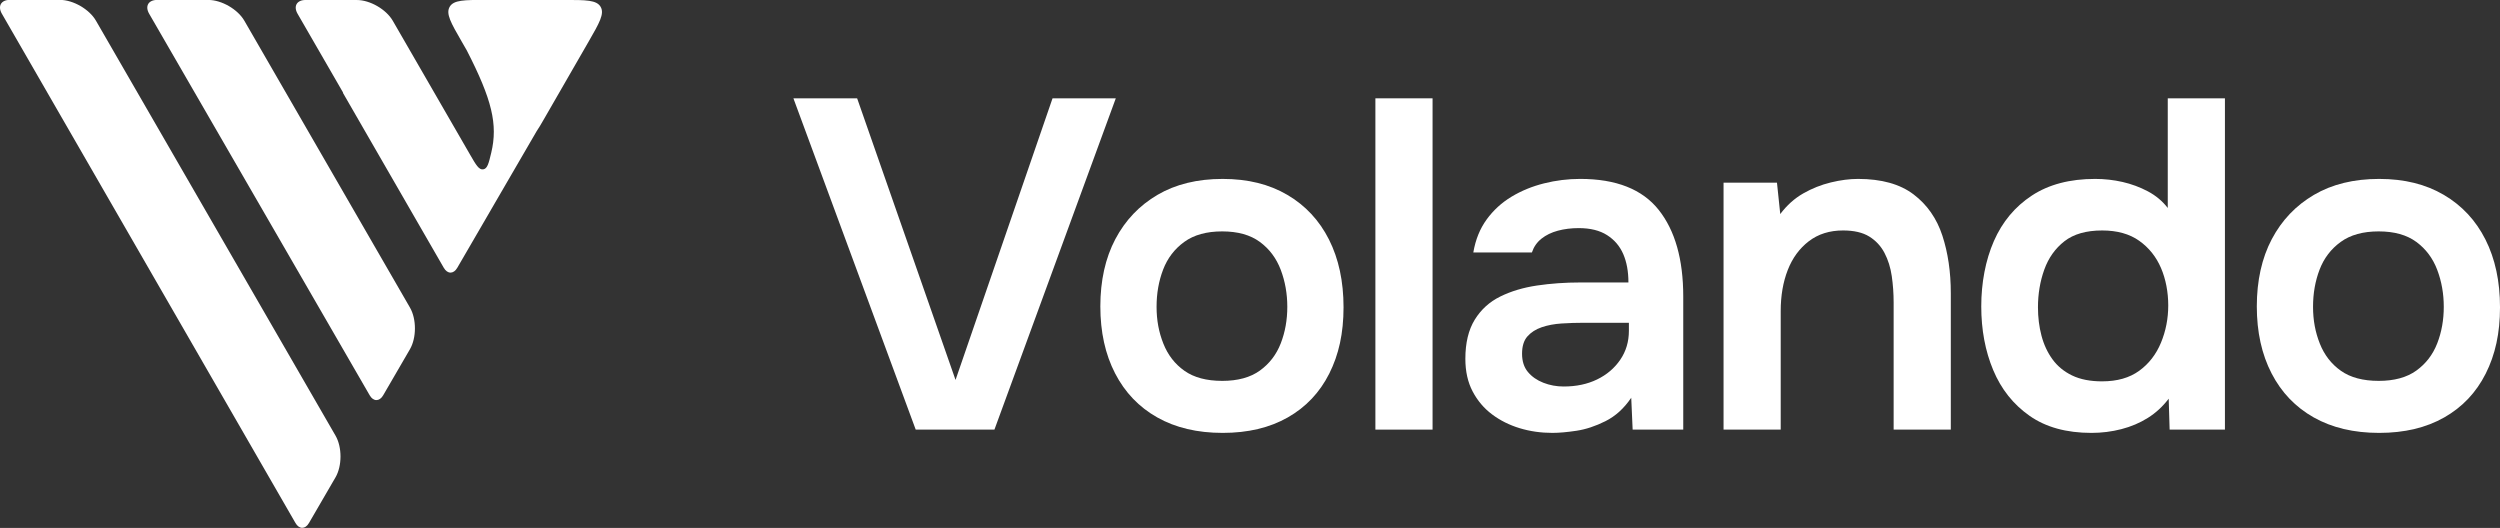 <?xml version="1.0" encoding="UTF-8"?>
<svg id="Wortmarke_umgewandelt_" data-name="Wortmarke (umgewandelt)" xmlns="http://www.w3.org/2000/svg" viewBox="0 0 3899.48 823.48">
  <rect x="0" y="0" width="3899.48" height="823.48" fill="#333333" stroke="none"/>
  <defs>
    <style>
      .cls-1 {
        fill: #fff;
      }
    </style>
  </defs>
  <g>
    <path class="cls-1" d="M1428.32,670.11l-190.77-516.75h99.4l153.49,439.28,151.3-439.28h98.67l-189.3,516.75h-122.79Z"/>
    <path class="cls-1" d="M1907.06,675.22c-39.47,0-73.46-8.04-101.96-24.12-28.51-16.08-50.43-38.98-65.78-68.71-15.35-29.72-23.02-64.56-23.02-104.52s7.79-75.4,23.39-104.88c15.59-29.48,37.52-52.5,65.78-69.07,28.25-16.56,62.13-24.85,101.6-24.85s72.6,8.29,100.87,24.85c28.25,16.57,49.94,39.83,65.05,69.8,15.1,29.97,22.66,65.18,22.66,105.62s-7.43,73.95-22.29,103.42c-14.87,29.49-36.43,52.26-64.68,68.34-28.27,16.08-62.13,24.12-101.6,24.12ZM1906.33,594.09c24.36,0,43.97-5.36,58.84-16.08,14.86-10.71,25.7-24.85,32.53-42.39,6.82-17.54,10.23-36.55,10.23-57.01s-3.41-39.71-10.23-57.74c-6.83-18.02-17.67-32.53-32.53-43.49-14.87-10.96-34.48-16.45-58.84-16.45s-44.11,5.48-59.2,16.45c-15.11,10.96-26.07,25.34-32.89,43.12-6.83,17.79-10.23,37.16-10.23,58.11s3.53,39.59,10.6,57.38c7.06,17.79,18.02,31.92,32.89,42.39,14.86,10.48,34.47,15.71,58.84,15.71Z"/>
    <path class="cls-1" d="M2145.33,670.11V153.36h89.17v516.75h-89.17Z"/>
    <path class="cls-1" d="M2421.6,675.22c-18.03,0-35.08-2.44-51.16-7.31s-30.46-12.06-43.12-21.56c-12.68-9.5-22.78-21.44-30.33-35.81-7.56-14.37-11.33-31.3-11.33-50.8,0-24.85,4.87-45.19,14.62-61.03,9.74-15.83,23.02-27.89,39.83-36.18,16.81-8.28,35.93-14,57.38-17.18,21.44-3.16,43.85-4.75,67.24-4.75h75.28c0-17.05-2.68-31.79-8.04-44.22-5.37-12.42-13.77-22.29-25.22-29.6-11.46-7.31-26.2-10.96-44.22-10.96-11.69,0-22.54,1.35-32.53,4.02-9.99,2.68-18.52,6.83-25.58,12.42-7.07,5.61-12.06,12.79-14.98,21.56h-91.36c3.4-19.97,10.35-37.15,20.83-51.53,10.47-14.37,23.39-26.19,38.74-35.45,15.35-9.25,32.27-16.19,50.8-20.83,18.51-4.63,37.28-6.94,56.28-6.94,56.03,0,96.85,16.08,122.43,48.24,25.58,32.16,38.37,77.24,38.37,135.22v207.58h-78.94l-2.19-49.7c-11.21,16.57-24.61,28.76-40.2,36.54-15.6,7.8-30.7,12.79-45.32,14.98s-27.04,3.29-37.28,3.29ZM2439.15,602.86c19.48,0,36.79-3.65,51.89-10.96,15.1-7.31,27.16-17.54,36.18-30.7,9.01-13.16,13.52-28.25,13.52-45.32v-12.42h-70.17c-11.69,0-23.28.37-34.72,1.1-11.45.73-21.81,2.68-31.06,5.85-9.26,3.17-16.7,7.93-22.29,14.25-5.61,6.34-8.41,15.35-8.41,27.04s3.04,21.2,9.14,28.51c6.09,7.31,14.13,12.92,24.12,16.81,9.98,3.91,20.58,5.85,31.79,5.85Z"/>
    <path class="cls-1" d="M2688.38,670.11v-385.19h83.32l5.12,48.97c10.23-13.64,22.17-24.36,35.81-32.16,13.64-7.79,28.01-13.52,43.12-17.18,15.1-3.66,29.24-5.48,42.39-5.48,36.54,0,65.42,8.04,86.61,24.12s36.18,37.53,44.95,64.32c8.77,26.8,13.16,56.77,13.16,89.9v212.69h-89.17v-198.08c0-14.13-.98-27.89-2.92-41.3-1.95-13.4-5.73-25.46-11.33-36.18-5.61-10.71-13.52-19.24-23.75-25.58-10.23-6.33-23.88-9.5-40.93-9.5-20.96,0-38.74,5.61-53.36,16.81-14.62,11.21-25.58,26.2-32.89,44.95-7.31,18.76-10.96,40.09-10.96,63.96v184.92h-89.17Z"/>
    <path class="cls-1" d="M3262.13,675.22c-38.99,0-71.15-8.88-96.48-26.68-25.34-17.78-44.22-41.54-56.65-71.26-12.43-29.72-18.64-62.86-18.64-99.4s6.58-71.99,19.74-101.96c13.16-29.97,32.89-53.6,59.2-70.9,26.31-17.29,59.2-25.95,98.67-25.95,14.62,0,28.87,1.59,42.76,4.75,13.89,3.17,27.04,8.04,39.47,14.62,12.42,6.58,22.77,15.24,31.06,25.95v-171.03h89.17v516.75h-86.25l-1.46-48.24c-9.26,12.19-20.1,22.18-32.53,29.97-12.43,7.8-26.2,13.65-41.3,17.54-15.11,3.89-30.7,5.85-46.78,5.85ZM3278.94,594.82c23.39,0,42.63-5.48,57.74-16.45,15.1-10.96,26.43-25.58,33.99-43.85,7.55-18.27,11.33-37.64,11.33-58.11s-3.78-40.93-11.33-58.47c-7.56-17.54-18.89-31.67-33.99-42.39-15.11-10.71-34.35-16.08-57.74-16.08-24.85,0-44.47,5.61-58.84,16.81-14.38,11.21-24.85,25.95-31.43,44.22s-9.87,37.89-9.87,58.84c0,15.6,1.83,30.33,5.48,44.22,3.65,13.89,9.38,26.2,17.18,36.91,7.79,10.72,18.02,19.13,30.7,25.22,12.67,6.1,28.25,9.14,46.78,9.14Z"/>
    <path class="cls-1" d="M3710.91,675.22c-39.47,0-73.46-8.04-101.96-24.12-28.51-16.08-50.43-38.98-65.78-68.71-15.35-29.72-23.02-64.56-23.02-104.52s7.79-75.4,23.39-104.88c15.59-29.48,37.52-52.5,65.78-69.07,28.25-16.56,62.13-24.85,101.6-24.85s72.6,8.29,100.87,24.85c28.25,16.57,49.94,39.83,65.05,69.8,15.1,29.97,22.66,65.18,22.66,105.62s-7.43,73.95-22.29,103.42c-14.87,29.49-36.43,52.26-64.68,68.34-28.27,16.08-62.13,24.12-101.6,24.12ZM3710.18,594.09c24.36,0,43.97-5.36,58.84-16.08,14.86-10.71,25.7-24.85,32.53-42.39,6.82-17.54,10.23-36.55,10.23-57.01s-3.41-39.71-10.23-57.74c-6.83-18.02-17.67-32.53-32.53-43.49-14.87-10.96-34.48-16.45-58.84-16.45s-44.11,5.48-59.2,16.45c-15.11,10.96-26.07,25.34-32.89,43.12-6.83,17.79-10.23,37.16-10.23,58.11s3.53,39.59,10.6,57.38c7.06,17.79,18.02,31.92,32.89,42.39,14.86,10.48,34.47,15.71,58.84,15.71Z"/>
  </g>
  <g>
    <path class="cls-1" d="M639.4,544.79l-41.73,71.81c-5.8,9.97-15.26,9.96-21.03-.02L232.67,21.48c-6.86-11.87-1.25-21.58,12.45-21.57l79.96.02c20.55,0,45.76,14.58,56.03,32.36l258.38,447.52c10.33,17.89,10.29,47.13-.09,64.99Z"/>
    <path class="cls-1" d="M523.3,744.6l-41.39,71.22c-5.8,9.99-15.27,9.97-21.04-.04L175.76,321.22,2.91,21.39C-3.92,9.51,1.68-.19,15.39-.18l78.19.03c20.55,0,45.76,14.57,56.03,32.36l373.79,647.4c10.33,17.89,10.29,47.13-.09,64.99Z"/>
    <path class="cls-1" d="M918.28,64.62l-69.69,120.99c-4.77,8.26-8.32,14.43-11.45,18.87l-63.43,109.15c-.28.48-.55.94-.81,1.39h0s-.65,1.12-.65,1.12l-.89,1.53-1.22,2.11-.73,1.26-1.82,3.14-.48.83-.42.72c-.13.23-.24.43-.36.62l-.29.5-.56.98-.04.08h0v.03s0,0,0,0h0l-.68,1.17-.09.16-51.42,88.48c-5.8,9.99-15.27,9.97-21.04-.04l-157.38-273,.38-.19-70.99-122.96C457.33,9.69,462.94-.02,476.65-.01l79.96.03c20.55,0,45.75,14.57,56.03,32.35l120.7,209.06c9.12,15.79,13.68,23.69,20.31,22.72,6.64-.96,8.63-9.3,12.6-25.95,10.55-44.12,1.11-83.09-38.13-159.53l-8.11-14.09c-16.58-28.76-24.86-43.14-18.63-53.92C707.61-.12,724.21-.11,757.4-.1l123.51.04c33.17,0,49.76,0,55.99,10.79,6.22,10.77-2.06,25.14-18.62,53.89Z"/>
  </g>
</svg>